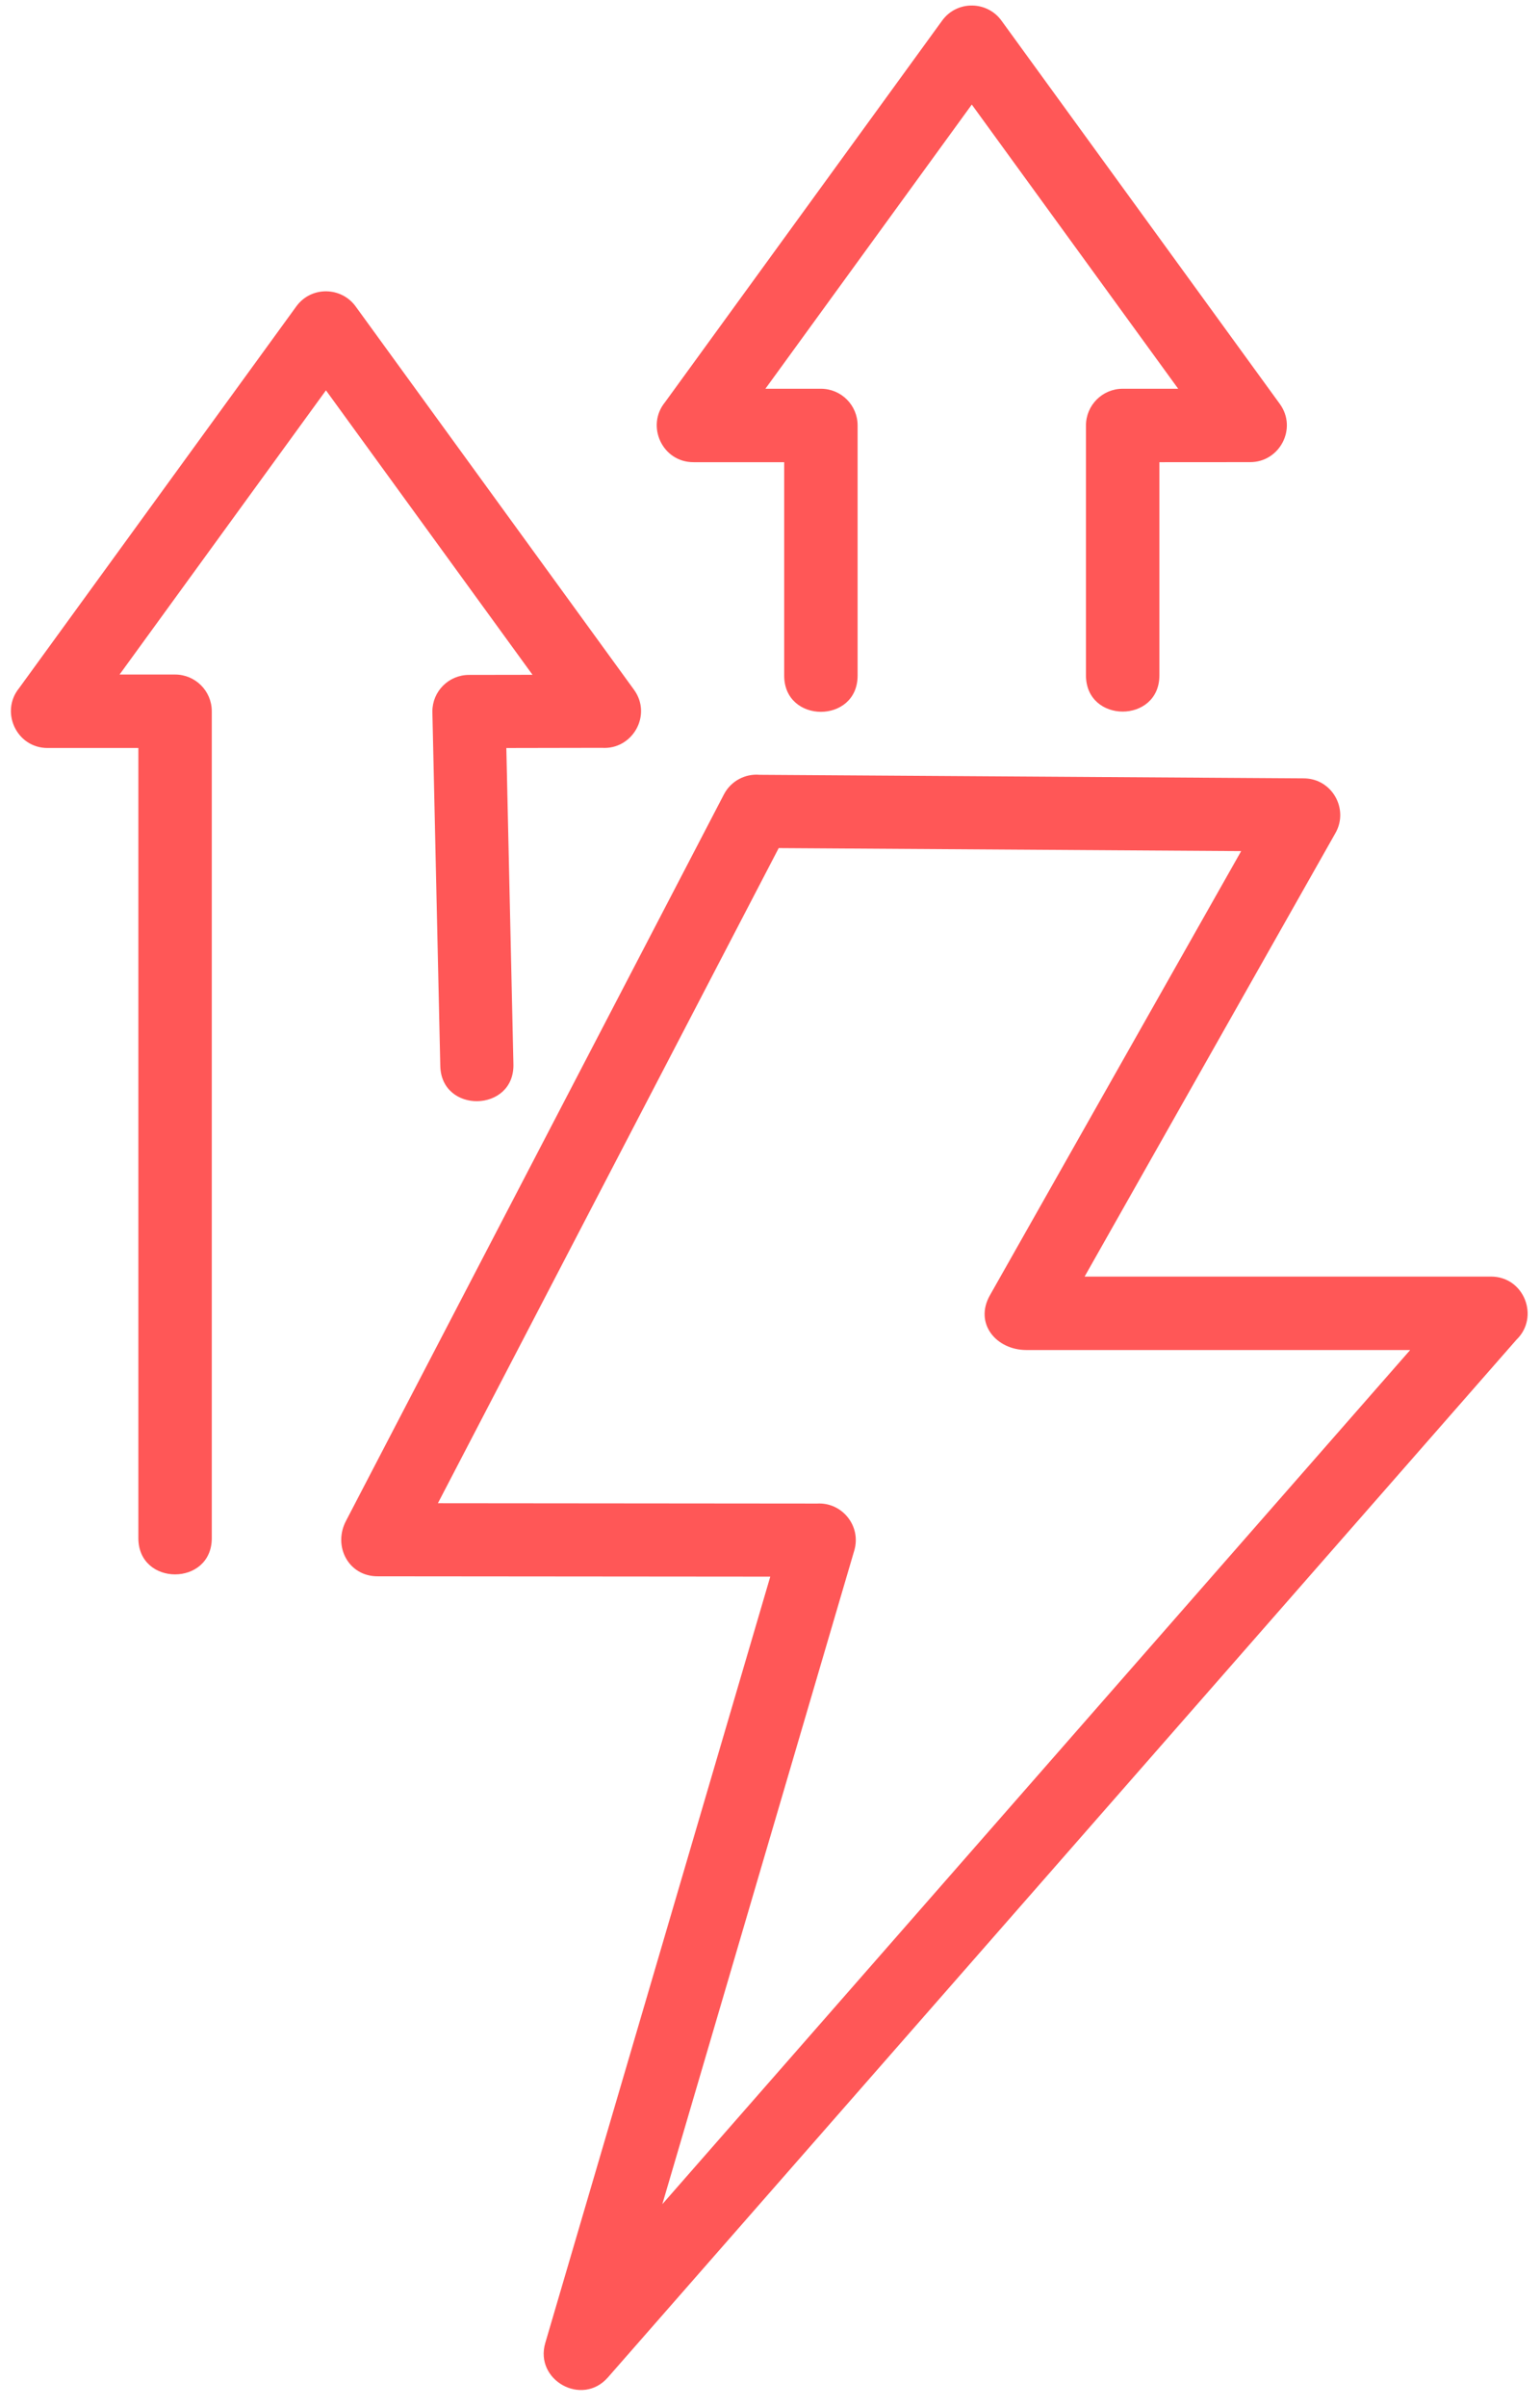 <?xml version="1.0" encoding="UTF-8" standalone="no"?><svg xmlns="http://www.w3.org/2000/svg" xmlns:xlink="http://www.w3.org/1999/xlink" clip-rule="evenodd" fill="#ff5757" fill-rule="evenodd" height="1192.2" image-rendering="optimizeQuality" preserveAspectRatio="xMidYMid meet" shape-rendering="geometricPrecision" text-rendering="geometricPrecision" version="1" viewBox="368.8 156.7 763.1 1192.2" width="763.1" zoomAndPan="magnify"><g><g><path d="M0 0H1500V1500H0z" fill="none"/><g id="change1_1"><path d="M473.74 918.6c0,23.93 -36.38,23.93 -36.38,0l0 -391.39 -44.97 0c-15.46,0 -23.63,-17.98 -14.12,-29.66l137.34 -189.06c7.39,-10.2 22.51,-9.87 29.61,0.26l137.74 189.61c9.12,12.57 -0.79,29.82 -15.94,28.77l-47.32 0.09 3.51 156.71c0.46,23.84 -35.78,24.52 -36.24,0.71l-3.92 -175.51c0,-10.01 8.12,-18.12 18.12,-18.12l31.51 -0.05 -102.36 -140.91 -102.27 140.77 27.5 0c10.05,0 18.19,8.15 18.19,18.19l0 409.59zm66.48 -8.5l187.28 -359.88c3.5,-6.74 10.63,-10.36 17.74,-9.73l269.63 1.76c13.98,0.06 22.43,15.2 15.68,27.07l-124.3 219.71 201.35 0c16.47,0 24.24,20.07 12.63,31.28l-450.21 514.01c-12.78,14.61 -36.44,1.39 -31.03,-17.05l111.49 -379.6 -194.6 -0.17c-14.46,0 -22.16,-14.93 -15.66,-27.4zm214.44 -333.31l-168.87 324.5 187.9 0.17c12.39,-0.72 21.98,11.13 18.43,23.23l-95.12 323.81 370.57 -423.09 -190.17 0c-14.95,0 -25.99,-13.15 -18.06,-27.14l124.48 -219.98 -229.16 -1.5zm39.1 -85.44c0,23.92 -36.38,23.92 -36.38,0l0 -105.71 -44.97 0c-15.46,0 -23.63,-17.98 -14.12,-29.66l137.34 -189.05c7.39,-10.2 22.51,-9.87 29.61,0.26l137.74 189.6c8.78,12.12 -0.08,28.84 -14.71,28.82l-44.97 0.03 0 105.59c0,23.92 -36.38,23.92 -36.38,0l0 -123.78c0,-10.04 8.14,-18.19 18.19,-18.19l27.5 0 -102.27 -140.77 -102.27 140.77 27.5 0c10.05,0 18.19,8.15 18.19,18.19l0 123.9z" fill-rule="nonzero"/></g></g></g></svg>